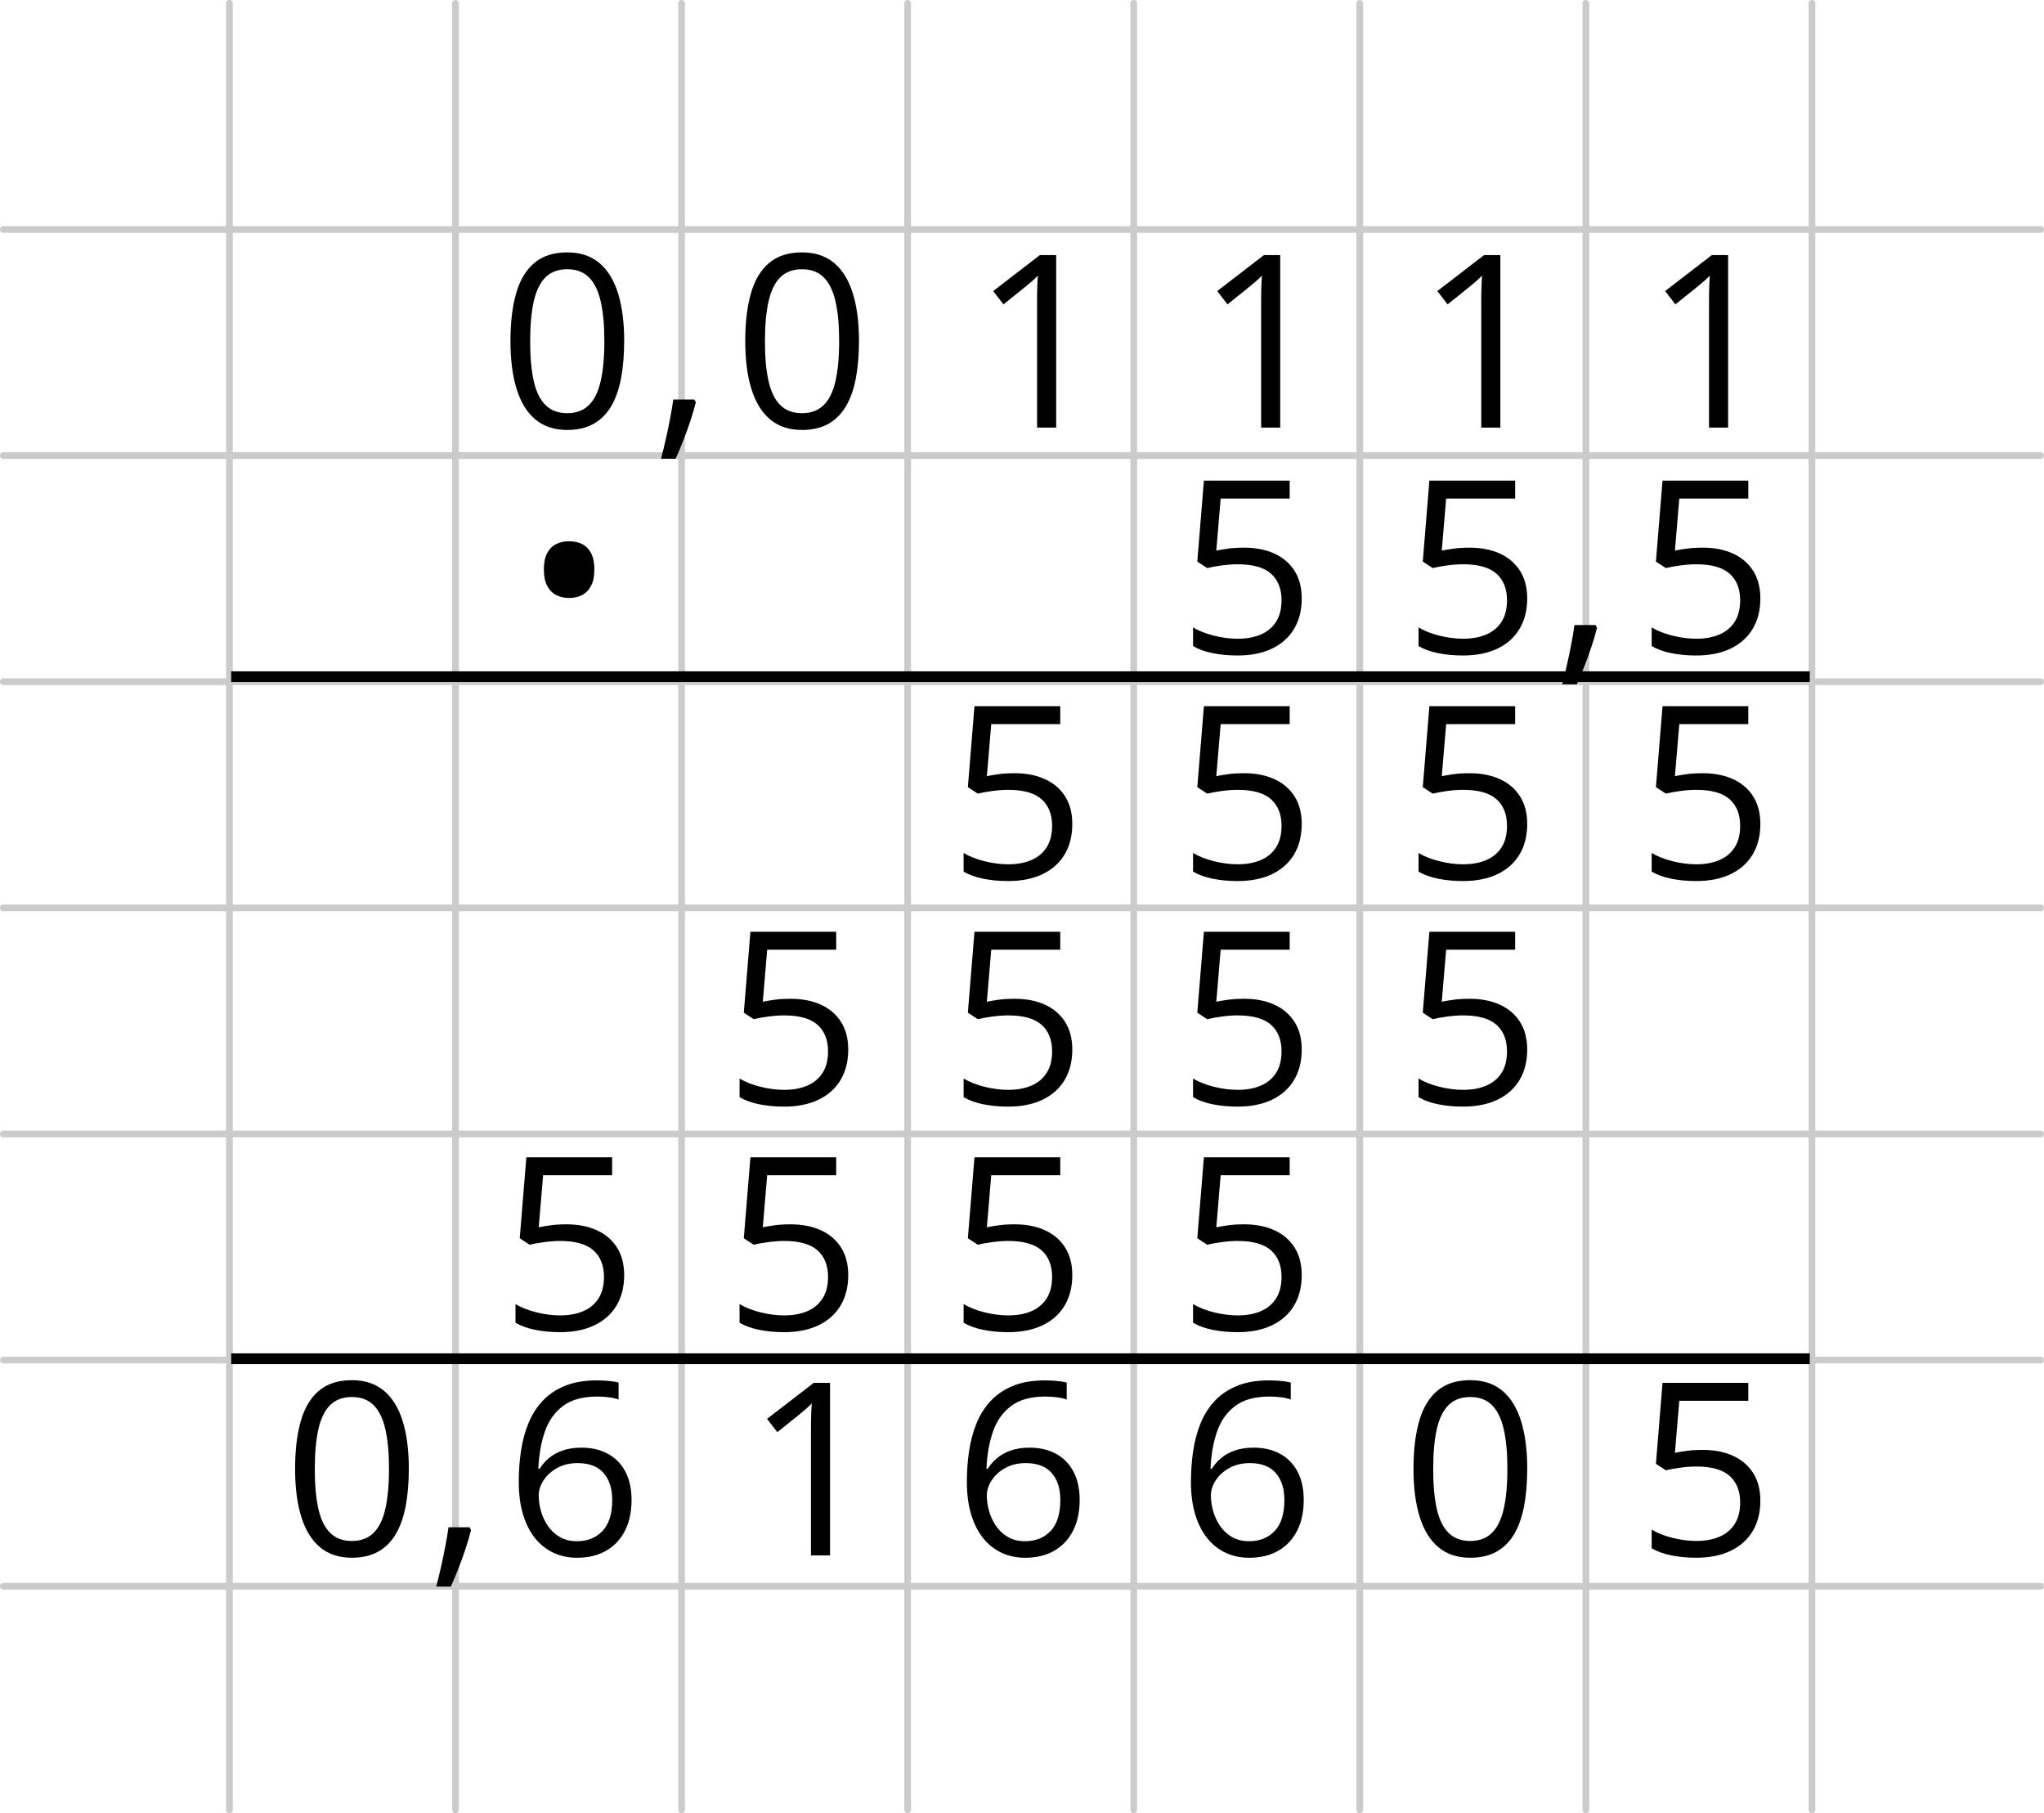<?xml version="1.0" encoding="UTF-8"?>
<svg id="Layer_2" data-name="Layer 2" xmlns="http://www.w3.org/2000/svg" width="1131.72" height="1003.72" viewBox="0 0 1131.72 1003.72">
  <defs>
    <style>
      .cls-1 {
        stroke: #cbcbcb;
        stroke-linecap: round;
        stroke-linejoin: round;
        stroke-width: 3.72px;
      }

      .cls-1, .cls-2 {
        fill: none;
      }

      .cls-2 {
        stroke: #000;
        stroke-miterlimit: 10;
        stroke-width: 5.95px;
      }
    </style>
  </defs>
  <g id="Layer_1-2" data-name="Layer 1">
    <line class="cls-1" x1="1.86" y1="878.07" x2="1129.86" y2="878.07"/>
    <line class="cls-1" x1="1.86" y1="752.89" x2="1129.86" y2="752.89"/>
    <line class="cls-1" x1="1.86" y1="627.72" x2="1129.86" y2="627.72"/>
    <line class="cls-1" x1="1.86" y1="502.55" x2="1129.86" y2="502.55"/>
    <line class="cls-1" x1="1.86" y1="252.2" x2="1129.86" y2="252.2"/>
    <line class="cls-1" x1="1.86" y1="127.03" x2="1129.86" y2="127.03"/>
    <line class="cls-1" x1="1.86" y1="377.38" x2="1129.86" y2="377.38"/>
    <line class="cls-1" x1="377.38" y1="1.86" x2="377.38" y2="1001.86"/>
    <line class="cls-1" x1="627.72" y1="1.86" x2="627.72" y2="1001.86"/>
    <line class="cls-1" x1="502.55" y1="1.86" x2="502.55" y2="1001.86"/>
    <line class="cls-1" x1="252.2" y1="1.86" x2="252.2" y2="1001.86"/>
    <line class="cls-1" x1="127.03" y1="1.86" x2="127.03" y2="1001.86"/>
    <line class="cls-1" x1="752.89" y1="1.86" x2="752.89" y2="1001.86"/>
    <line class="cls-1" x1="878.07" y1="1.86" x2="878.07" y2="1001.86"/>
    <line class="cls-1" x1="1003.24" y1="1.86" x2="1003.24" y2="1001.86"/>
    <path d="M345.59,188.82c0,7.75-.59,14.68-1.76,20.77s-3.03,11.26-5.55,15.48-5.79,7.44-9.8,9.64c-4.01,2.2-8.82,3.3-14.44,3.3-7.1,0-12.97-1.94-17.6-5.81-4.64-3.88-8.1-9.48-10.38-16.82-2.29-7.34-3.43-16.19-3.43-26.55s1.03-18.95,3.1-26.29c2.07-7.34,5.41-12.98,10.03-16.92s10.71-5.91,18.29-5.91c7.19,0,13.11,1.95,17.77,5.85,4.66,3.9,8.12,9.52,10.39,16.85,2.26,7.34,3.4,16.15,3.4,26.42Zm-52.06,0c0,8.88,.67,16.29,2.02,22.21s3.54,10.35,6.57,13.29c3.03,2.94,7,4.41,11.92,4.41s8.89-1.46,11.92-4.38,5.23-7.34,6.6-13.26c1.37-5.92,2.06-13.35,2.06-22.27s-.67-16.08-2.02-21.98c-1.35-5.9-3.53-10.34-6.53-13.33-3-2.98-7.01-4.47-12.02-4.47s-9.01,1.49-12.02,4.47c-3,2.98-5.17,7.43-6.5,13.33-1.33,5.9-1.99,13.23-1.99,21.98Z"/>
    <path d="M384.42,221.15l.85,1.5c-.78,3.18-1.78,6.58-2.97,10.19s-2.5,7.24-3.92,10.88c-1.42,3.63-2.84,7.04-4.28,10.22h-8.1c.91-3.48,1.81-7.15,2.68-11.01,.87-3.86,1.67-7.66,2.38-11.43,.72-3.77,1.3-7.22,1.73-10.35h11.63Z"/>
    <path d="M475.59,188.82c0,7.75-.59,14.68-1.76,20.77s-3.03,11.26-5.55,15.48-5.79,7.44-9.8,9.64c-4.01,2.2-8.82,3.3-14.44,3.3-7.1,0-12.97-1.94-17.6-5.81-4.64-3.88-8.1-9.48-10.38-16.82-2.29-7.34-3.43-16.19-3.43-26.55s1.03-18.95,3.1-26.29c2.07-7.34,5.41-12.98,10.03-16.92s10.71-5.91,18.29-5.91c7.19,0,13.11,1.95,17.77,5.85,4.66,3.9,8.12,9.52,10.39,16.85,2.26,7.34,3.4,16.15,3.4,26.42Zm-52.06,0c0,8.88,.67,16.29,2.02,22.21,1.35,5.92,3.54,10.35,6.57,13.29,3.03,2.94,7,4.41,11.92,4.41s8.89-1.46,11.92-4.38,5.23-7.34,6.6-13.26c1.37-5.92,2.06-13.35,2.06-22.27s-.67-16.08-2.02-21.98c-1.35-5.9-3.53-10.34-6.53-13.33-3-2.98-7.01-4.47-12.02-4.47s-9.01,1.49-12.02,4.47c-3,2.98-5.17,7.43-6.5,13.33-1.33,5.9-1.99,13.23-1.99,21.98Z"/>
    <path d="M584.79,236.7h-10.58v-67.67c0-2.57,.01-4.78,.03-6.63,.02-1.85,.06-3.55,.13-5.1,.06-1.54,.16-3.12,.29-4.74-1.35,1.39-2.61,2.58-3.79,3.56-1.18,.98-2.63,2.19-4.38,3.63l-10.91,8.75-5.68-7.38,25.87-19.92h9.01v95.5Z"/>
    <path d="M708.84,236.7h-10.58v-67.67c0-2.57,.01-4.78,.03-6.63,.02-1.85,.06-3.55,.13-5.1,.06-1.54,.16-3.12,.29-4.74-1.35,1.39-2.61,2.58-3.79,3.56-1.18,.98-2.63,2.19-4.38,3.63l-10.91,8.75-5.68-7.38,25.87-19.92h9.01v95.5Z"/>
    <path d="M830.72,236.7h-10.58v-67.67c0-2.57,.01-4.78,.03-6.63,.02-1.85,.06-3.55,.13-5.1,.06-1.54,.16-3.12,.29-4.74-1.35,1.39-2.61,2.58-3.79,3.56-1.18,.98-2.63,2.19-4.38,3.63l-10.91,8.75-5.68-7.38,25.87-19.92h9.01v95.5Z"/>
    <path d="M956.83,236.7h-10.58v-67.67c0-2.57,.01-4.78,.03-6.63,.02-1.85,.06-3.55,.13-5.1,.06-1.54,.16-3.12,.29-4.74-1.35,1.39-2.61,2.58-3.79,3.56-1.18,.98-2.63,2.19-4.38,3.63l-10.91,8.75-5.68-7.38,25.87-19.92h9.01v95.5Z"/>
    <path d="M688.73,303.16c6.49,0,12.13,1.1,16.92,3.3,4.79,2.2,8.5,5.39,11.14,9.57s3.95,9.25,3.95,15.22c0,6.53-1.42,12.16-4.25,16.88-2.83,4.73-6.9,8.36-12.22,10.91-5.31,2.55-11.67,3.82-19.07,3.82-4.96,0-9.58-.44-13.85-1.31s-7.86-2.18-10.78-3.92v-10.32c3.18,1.92,7.03,3.44,11.56,4.57s8.93,1.7,13.19,1.7c4.83,0,9.07-.77,12.71-2.32,3.63-1.54,6.47-3.9,8.49-7.05,2.02-3.16,3.04-7.13,3.04-11.92,0-6.36-1.95-11.27-5.85-14.73-3.9-3.46-10.05-5.19-18.45-5.19-2.7,0-5.66,.22-8.88,.65s-5.88,.91-7.97,1.44l-5.49-3.59,3.66-44.81h47.49v9.93h-38.21l-2.42,28.81c1.65-.35,3.79-.71,6.4-1.08,2.61-.37,5.57-.55,8.88-.55Z"/>
    <path d="M813.57,303.16c6.49,0,12.13,1.1,16.92,3.3,4.79,2.2,8.5,5.39,11.14,9.57s3.95,9.25,3.95,15.22c0,6.53-1.42,12.16-4.25,16.88-2.83,4.73-6.9,8.36-12.22,10.91-5.31,2.55-11.67,3.82-19.07,3.82-4.96,0-9.58-.44-13.85-1.31s-7.86-2.18-10.78-3.92v-10.32c3.18,1.92,7.03,3.44,11.56,4.57s8.93,1.7,13.19,1.7c4.83,0,9.07-.77,12.71-2.32,3.63-1.54,6.47-3.9,8.49-7.05,2.02-3.16,3.04-7.13,3.04-11.92,0-6.36-1.95-11.27-5.85-14.73-3.9-3.46-10.05-5.19-18.45-5.19-2.7,0-5.66,.22-8.88,.65s-5.88,.91-7.97,1.44l-5.49-3.59,3.66-44.81h47.49v9.93h-38.21l-2.42,28.81c1.65-.35,3.79-.71,6.4-1.08,2.61-.37,5.57-.55,8.88-.55Z"/>
    <path d="M883.38,346.01l.85,1.5c-.78,3.18-1.78,6.58-2.97,10.19s-2.5,7.24-3.92,10.88c-1.42,3.63-2.84,7.04-4.28,10.22h-8.1c.91-3.48,1.81-7.15,2.68-11.01,.87-3.86,1.67-7.66,2.38-11.43,.72-3.77,1.3-7.22,1.73-10.35h11.63Z"/>
    <path d="M942.66,303.16c6.49,0,12.13,1.1,16.92,3.3,4.79,2.2,8.5,5.39,11.14,9.57s3.95,9.25,3.95,15.22c0,6.53-1.42,12.16-4.25,16.88-2.83,4.73-6.9,8.36-12.22,10.91-5.31,2.55-11.67,3.82-19.07,3.82-4.96,0-9.58-.44-13.85-1.31s-7.86-2.18-10.78-3.92v-10.32c3.18,1.92,7.03,3.44,11.56,4.57s8.93,1.7,13.19,1.7c4.83,0,9.07-.77,12.71-2.32,3.63-1.54,6.47-3.9,8.49-7.05,2.02-3.16,3.04-7.13,3.04-11.92,0-6.36-1.95-11.27-5.85-14.73-3.9-3.46-10.05-5.19-18.45-5.19-2.7,0-5.66,.22-8.88,.65s-5.88,.91-7.97,1.44l-5.49-3.59,3.66-44.81h47.49v9.93h-38.21l-2.42,28.81c1.65-.35,3.79-.71,6.4-1.08,2.61-.37,5.57-.55,8.88-.55Z"/>
    <path d="M561.7,428.02c6.49,0,12.13,1.1,16.92,3.3,4.79,2.2,8.5,5.39,11.14,9.57s3.95,9.25,3.95,15.22c0,6.53-1.42,12.16-4.25,16.88-2.83,4.73-6.9,8.36-12.22,10.91-5.31,2.55-11.67,3.82-19.07,3.82-4.96,0-9.58-.44-13.85-1.31s-7.86-2.18-10.78-3.92v-10.32c3.18,1.92,7.03,3.44,11.56,4.57s8.93,1.7,13.19,1.7c4.83,0,9.07-.77,12.71-2.32,3.63-1.54,6.47-3.9,8.49-7.05,2.02-3.16,3.04-7.13,3.04-11.92,0-6.36-1.95-11.27-5.85-14.73-3.9-3.46-10.05-5.19-18.45-5.19-2.7,0-5.66,.22-8.88,.65s-5.88,.91-7.97,1.44l-5.49-3.59,3.66-44.81h47.49v9.93h-38.21l-2.42,28.81c1.65-.35,3.79-.71,6.4-1.08,2.61-.37,5.57-.55,8.88-.55Z"/>
    <path d="M688.73,428.02c6.49,0,12.13,1.1,16.92,3.3,4.79,2.2,8.5,5.39,11.14,9.57s3.95,9.25,3.95,15.22c0,6.53-1.42,12.16-4.25,16.88-2.83,4.73-6.9,8.36-12.22,10.91-5.31,2.55-11.67,3.82-19.07,3.82-4.96,0-9.58-.44-13.85-1.31s-7.86-2.18-10.78-3.92v-10.32c3.18,1.92,7.03,3.44,11.56,4.57s8.93,1.7,13.19,1.7c4.83,0,9.07-.77,12.71-2.32,3.63-1.54,6.47-3.9,8.49-7.05,2.02-3.16,3.04-7.13,3.04-11.92,0-6.36-1.95-11.27-5.85-14.73-3.9-3.46-10.05-5.19-18.45-5.19-2.7,0-5.66,.22-8.88,.65s-5.88,.91-7.97,1.44l-5.49-3.59,3.66-44.81h47.49v9.93h-38.21l-2.42,28.81c1.65-.35,3.79-.71,6.4-1.08,2.61-.37,5.57-.55,8.88-.55Z"/>
    <path d="M813.57,428.02c6.49,0,12.13,1.1,16.92,3.3,4.79,2.2,8.5,5.39,11.14,9.57s3.95,9.25,3.95,15.22c0,6.53-1.42,12.16-4.25,16.88-2.83,4.73-6.9,8.36-12.22,10.91-5.31,2.55-11.67,3.82-19.07,3.82-4.96,0-9.58-.44-13.85-1.31s-7.86-2.18-10.78-3.92v-10.32c3.18,1.92,7.03,3.44,11.56,4.57s8.93,1.7,13.19,1.7c4.83,0,9.07-.77,12.71-2.32,3.63-1.54,6.47-3.9,8.49-7.05,2.02-3.16,3.04-7.13,3.04-11.92,0-6.36-1.95-11.27-5.85-14.73-3.9-3.46-10.05-5.19-18.45-5.19-2.7,0-5.66,.22-8.88,.65s-5.88,.91-7.97,1.44l-5.49-3.59,3.66-44.81h47.49v9.93h-38.21l-2.42,28.81c1.65-.35,3.79-.71,6.4-1.08,2.61-.37,5.57-.55,8.88-.55Z"/>
    <path d="M942.66,428.02c6.49,0,12.13,1.1,16.92,3.3,4.79,2.2,8.5,5.39,11.14,9.57s3.95,9.25,3.95,15.22c0,6.53-1.42,12.16-4.25,16.88-2.83,4.73-6.9,8.36-12.22,10.91-5.31,2.55-11.67,3.82-19.07,3.82-4.96,0-9.58-.44-13.85-1.31s-7.86-2.18-10.78-3.92v-10.32c3.18,1.92,7.03,3.44,11.56,4.57s8.93,1.7,13.19,1.7c4.83,0,9.07-.77,12.71-2.32,3.63-1.54,6.47-3.9,8.49-7.05,2.02-3.16,3.04-7.13,3.04-11.92,0-6.36-1.95-11.27-5.85-14.73-3.9-3.46-10.05-5.19-18.45-5.19-2.7,0-5.66,.22-8.88,.65s-5.88,.91-7.97,1.44l-5.49-3.59,3.66-44.81h47.49v9.93h-38.21l-2.42,28.81c1.65-.35,3.79-.71,6.4-1.08,2.61-.37,5.57-.55,8.88-.55Z"/>
    <path d="M437.64,552.88c6.49,0,12.13,1.1,16.92,3.3,4.79,2.2,8.5,5.39,11.14,9.57s3.95,9.25,3.95,15.22c0,6.53-1.42,12.16-4.25,16.88-2.83,4.73-6.9,8.36-12.22,10.91-5.31,2.55-11.67,3.82-19.07,3.82-4.96,0-9.58-.44-13.85-1.31s-7.86-2.18-10.78-3.92v-10.32c3.18,1.92,7.03,3.44,11.56,4.57,4.53,1.13,8.93,1.7,13.19,1.7,4.83,0,9.07-.77,12.71-2.32,3.63-1.54,6.47-3.9,8.49-7.05,2.02-3.16,3.04-7.13,3.04-11.92,0-6.36-1.95-11.27-5.85-14.73-3.9-3.46-10.05-5.19-18.45-5.19-2.7,0-5.66,.22-8.88,.65s-5.88,.91-7.97,1.44l-5.49-3.59,3.66-44.81h47.49v9.93h-38.21l-2.42,28.81c1.65-.35,3.79-.71,6.4-1.08,2.61-.37,5.57-.55,8.88-.55Z"/>
    <path d="M561.7,552.88c6.49,0,12.13,1.1,16.92,3.3,4.79,2.2,8.5,5.39,11.14,9.57s3.95,9.25,3.95,15.22c0,6.53-1.42,12.16-4.25,16.88-2.83,4.73-6.9,8.36-12.22,10.91-5.31,2.55-11.67,3.82-19.07,3.82-4.96,0-9.58-.44-13.85-1.31s-7.86-2.18-10.78-3.92v-10.32c3.18,1.92,7.03,3.44,11.56,4.57,4.53,1.13,8.93,1.7,13.19,1.7,4.83,0,9.07-.77,12.71-2.32,3.63-1.54,6.47-3.9,8.49-7.05,2.02-3.16,3.04-7.13,3.04-11.92,0-6.36-1.95-11.27-5.85-14.73-3.9-3.46-10.05-5.19-18.45-5.19-2.7,0-5.66,.22-8.88,.65s-5.88,.91-7.97,1.44l-5.49-3.59,3.66-44.81h47.49v9.93h-38.21l-2.42,28.81c1.65-.35,3.79-.71,6.4-1.08,2.61-.37,5.57-.55,8.88-.55Z"/>
    <path d="M688.73,552.88c6.49,0,12.13,1.1,16.92,3.3,4.79,2.2,8.5,5.39,11.14,9.57s3.95,9.25,3.95,15.22c0,6.53-1.42,12.16-4.25,16.88-2.83,4.73-6.9,8.36-12.22,10.91-5.31,2.55-11.67,3.82-19.07,3.82-4.96,0-9.58-.44-13.85-1.31s-7.86-2.18-10.78-3.92v-10.32c3.18,1.92,7.03,3.44,11.56,4.57,4.53,1.13,8.93,1.7,13.19,1.7,4.83,0,9.07-.77,12.71-2.32,3.63-1.54,6.47-3.9,8.49-7.05,2.02-3.16,3.04-7.13,3.04-11.92,0-6.36-1.95-11.27-5.85-14.73-3.9-3.46-10.05-5.19-18.45-5.19-2.7,0-5.66,.22-8.88,.65s-5.88,.91-7.97,1.44l-5.49-3.59,3.66-44.81h47.49v9.93h-38.21l-2.42,28.81c1.65-.35,3.79-.71,6.4-1.08,2.61-.37,5.57-.55,8.88-.55Z"/>
    <path d="M813.57,552.88c6.49,0,12.13,1.1,16.92,3.3,4.79,2.2,8.5,5.39,11.14,9.57,2.63,4.18,3.95,9.25,3.95,15.22,0,6.53-1.42,12.16-4.25,16.88-2.83,4.73-6.9,8.36-12.22,10.91-5.31,2.55-11.67,3.82-19.07,3.82-4.96,0-9.58-.44-13.85-1.31s-7.86-2.18-10.78-3.92v-10.32c3.18,1.92,7.03,3.44,11.56,4.57,4.53,1.13,8.93,1.7,13.19,1.7,4.83,0,9.07-.77,12.71-2.32,3.63-1.54,6.47-3.9,8.49-7.05,2.02-3.16,3.04-7.13,3.04-11.92,0-6.36-1.95-11.27-5.85-14.73-3.9-3.46-10.05-5.19-18.45-5.19-2.7,0-5.66,.22-8.88,.65s-5.88,.91-7.97,1.44l-5.49-3.59,3.66-44.81h47.49v9.93h-38.21l-2.42,28.81c1.65-.35,3.79-.71,6.4-1.08,2.61-.37,5.57-.55,8.88-.55Z"/>
    <path d="M313.58,677.74c6.49,0,12.13,1.1,16.92,3.3,4.79,2.2,8.5,5.39,11.14,9.57s3.95,9.25,3.95,15.22c0,6.53-1.42,12.16-4.25,16.88-2.83,4.73-6.9,8.36-12.22,10.91-5.31,2.55-11.67,3.82-19.07,3.82-4.96,0-9.58-.44-13.85-1.31s-7.86-2.18-10.78-3.92v-10.32c3.18,1.92,7.03,3.44,11.56,4.57,4.53,1.13,8.93,1.7,13.19,1.7,4.83,0,9.07-.77,12.71-2.32,3.63-1.54,6.47-3.9,8.49-7.05,2.02-3.16,3.04-7.13,3.04-11.92,0-6.36-1.95-11.27-5.85-14.73-3.9-3.46-10.05-5.19-18.45-5.19-2.7,0-5.66,.22-8.88,.65s-5.88,.91-7.97,1.44l-5.49-3.59,3.66-44.81h47.49v9.93h-38.21l-2.42,28.81c1.65-.35,3.79-.71,6.4-1.08,2.61-.37,5.57-.55,8.88-.55Z"/>
    <path d="M437.64,677.74c6.49,0,12.13,1.1,16.92,3.3,4.79,2.2,8.5,5.39,11.14,9.57s3.95,9.25,3.95,15.22c0,6.53-1.42,12.16-4.25,16.88-2.83,4.73-6.9,8.36-12.22,10.91-5.31,2.55-11.67,3.82-19.07,3.82-4.96,0-9.58-.44-13.85-1.31s-7.86-2.18-10.78-3.92v-10.32c3.18,1.92,7.03,3.44,11.56,4.57,4.53,1.13,8.93,1.7,13.19,1.7,4.83,0,9.07-.77,12.71-2.32,3.63-1.54,6.47-3.9,8.49-7.05,2.02-3.16,3.04-7.13,3.04-11.92,0-6.36-1.95-11.27-5.85-14.73-3.9-3.46-10.05-5.19-18.45-5.19-2.7,0-5.66,.22-8.88,.65s-5.88,.91-7.97,1.44l-5.49-3.59,3.66-44.81h47.49v9.93h-38.21l-2.42,28.81c1.65-.35,3.79-.71,6.4-1.08,2.61-.37,5.57-.55,8.88-.55Z"/>
    <path d="M561.7,677.74c6.49,0,12.13,1.1,16.92,3.3,4.79,2.2,8.5,5.39,11.14,9.57s3.95,9.25,3.95,15.22c0,6.53-1.42,12.16-4.25,16.88-2.83,4.73-6.9,8.36-12.22,10.91-5.31,2.55-11.67,3.82-19.07,3.82-4.96,0-9.58-.44-13.85-1.31s-7.86-2.18-10.78-3.92v-10.32c3.18,1.92,7.03,3.44,11.56,4.57,4.53,1.13,8.93,1.7,13.19,1.7,4.83,0,9.07-.77,12.71-2.32,3.63-1.54,6.47-3.9,8.49-7.05,2.02-3.16,3.04-7.13,3.04-11.92,0-6.36-1.95-11.27-5.85-14.73-3.9-3.46-10.05-5.19-18.45-5.19-2.7,0-5.66,.22-8.88,.65s-5.88,.91-7.97,1.44l-5.49-3.59,3.66-44.81h47.49v9.93h-38.21l-2.42,28.81c1.65-.35,3.79-.71,6.4-1.08,2.61-.37,5.57-.55,8.88-.55Z"/>
    <path d="M688.73,677.74c6.49,0,12.13,1.1,16.92,3.3,4.79,2.2,8.5,5.39,11.14,9.57s3.95,9.25,3.95,15.22c0,6.53-1.42,12.16-4.25,16.88-2.83,4.73-6.9,8.36-12.22,10.91-5.31,2.55-11.67,3.82-19.07,3.82-4.96,0-9.58-.44-13.85-1.31s-7.86-2.18-10.78-3.92v-10.32c3.18,1.92,7.03,3.44,11.56,4.57,4.53,1.13,8.93,1.7,13.19,1.7,4.83,0,9.07-.77,12.71-2.32,3.63-1.54,6.47-3.9,8.49-7.05,2.02-3.16,3.04-7.13,3.04-11.92,0-6.36-1.95-11.27-5.85-14.73-3.9-3.46-10.05-5.19-18.45-5.19-2.7,0-5.66,.22-8.88,.65s-5.88,.91-7.97,1.44l-5.49-3.59,3.66-44.81h47.49v9.93h-38.21l-2.42,28.81c1.65-.35,3.79-.71,6.4-1.08,2.61-.37,5.57-.55,8.88-.55Z"/>
    <path d="M226.35,813.12c0,7.75-.59,14.68-1.76,20.77s-3.03,11.26-5.55,15.48-5.79,7.44-9.8,9.64c-4.01,2.2-8.82,3.3-14.44,3.3-7.1,0-12.97-1.94-17.6-5.81-4.64-3.88-8.1-9.48-10.38-16.82-2.29-7.34-3.43-16.19-3.43-26.55s1.03-18.95,3.1-26.29c2.07-7.34,5.41-12.98,10.03-16.92,4.62-3.94,10.71-5.91,18.29-5.91,7.19,0,13.11,1.95,17.77,5.85,4.66,3.9,8.12,9.52,10.39,16.85,2.26,7.34,3.4,16.15,3.4,26.42Zm-52.06,0c0,8.88,.67,16.29,2.02,22.21s3.54,10.35,6.57,13.29c3.03,2.94,7,4.41,11.92,4.41s8.89-1.46,11.92-4.38,5.23-7.34,6.6-13.26c1.37-5.92,2.06-13.35,2.06-22.27s-.67-16.08-2.02-21.98c-1.35-5.9-3.53-10.34-6.53-13.33-3-2.98-7.01-4.47-12.02-4.47s-9.01,1.49-12.02,4.47c-3,2.98-5.17,7.43-6.5,13.33-1.33,5.9-1.99,13.23-1.99,21.98Z"/>
    <path d="M259.96,845.45l.85,1.5c-.78,3.18-1.78,6.58-2.97,10.19s-2.5,7.24-3.92,10.88c-1.42,3.63-2.84,7.04-4.28,10.22h-8.1c.91-3.48,1.81-7.15,2.68-11.01,.87-3.86,1.67-7.66,2.38-11.43,.72-3.77,1.3-7.22,1.73-10.35h11.63Z"/>
    <path d="M287.23,820.17c0-5.75,.4-11.37,1.21-16.85s2.17-10.59,4.08-15.32c1.92-4.72,4.53-8.87,7.84-12.44s7.44-6.37,12.38-8.39c4.94-2.03,10.88-3.04,17.8-3.04,1.96,0,4.07,.1,6.34,.29,2.26,.19,4.14,.51,5.62,.95v9.34c-1.61-.57-3.45-.98-5.52-1.24-2.07-.26-4.15-.39-6.24-.39-8.1,0-14.47,1.76-19.11,5.29-4.64,3.53-7.98,8.31-10.03,14.34-2.05,6.03-3.22,12.81-3.53,20.35h.72c1.35-2.18,3.07-4.15,5.16-5.91,2.09-1.77,4.63-3.17,7.61-4.21s6.46-1.57,10.42-1.57c5.57,0,10.44,1.13,14.6,3.4,4.16,2.26,7.38,5.55,9.67,9.86,2.28,4.31,3.43,9.54,3.43,15.68,0,6.58-1.22,12.26-3.66,17.05s-5.91,8.48-10.42,11.07c-4.51,2.59-9.87,3.89-16.1,3.89-4.66,0-8.95-.89-12.87-2.68s-7.33-4.44-10.22-7.97-5.15-7.91-6.76-13.16-2.42-11.36-2.42-18.32Zm32.14,32.99c5.92,0,10.67-1.89,14.24-5.68s5.36-9.52,5.36-17.18c0-6.27-1.59-11.24-4.77-14.89s-7.97-5.49-14.37-5.49c-4.35,0-8.14,.9-11.37,2.71s-5.73,4.08-7.51,6.83-2.68,5.53-2.68,8.36,.43,5.79,1.27,8.75c.85,2.96,2.15,5.7,3.89,8.23s3.94,4.55,6.6,6.07,5.77,2.29,9.34,2.29Z"/>
    <path d="M459.59,861h-10.58v-67.67c0-2.57,.01-4.78,.03-6.63,.02-1.85,.06-3.55,.13-5.1,.06-1.54,.16-3.12,.29-4.74-1.35,1.39-2.61,2.58-3.79,3.56-1.18,.98-2.63,2.19-4.38,3.63l-10.91,8.75-5.68-7.38,25.87-19.92h9.01v95.5Z"/>
    <path d="M535.34,820.17c0-5.75,.4-11.37,1.21-16.85s2.17-10.59,4.08-15.32c1.92-4.72,4.53-8.87,7.84-12.44s7.44-6.37,12.38-8.39c4.94-2.03,10.88-3.04,17.8-3.04,1.96,0,4.07,.1,6.34,.29,2.26,.19,4.14,.51,5.62,.95v9.34c-1.61-.57-3.45-.98-5.52-1.24-2.07-.26-4.15-.39-6.24-.39-8.1,0-14.47,1.76-19.11,5.29-4.64,3.53-7.98,8.31-10.03,14.34-2.05,6.03-3.22,12.81-3.53,20.35h.72c1.35-2.18,3.07-4.15,5.16-5.91,2.09-1.77,4.63-3.17,7.61-4.21s6.46-1.57,10.42-1.57c5.57,0,10.44,1.13,14.6,3.4,4.16,2.26,7.38,5.55,9.67,9.86,2.28,4.31,3.43,9.54,3.43,15.68,0,6.58-1.22,12.26-3.66,17.05s-5.91,8.48-10.42,11.07c-4.51,2.59-9.87,3.89-16.1,3.89-4.66,0-8.95-.89-12.87-2.68s-7.33-4.44-10.22-7.97-5.15-7.91-6.76-13.16-2.42-11.36-2.42-18.32Zm32.14,32.99c5.92,0,10.67-1.89,14.24-5.68s5.36-9.52,5.36-17.18c0-6.27-1.59-11.24-4.77-14.89s-7.97-5.49-14.37-5.49c-4.35,0-8.14,.9-11.37,2.71s-5.73,4.08-7.51,6.83-2.68,5.53-2.68,8.36,.43,5.79,1.27,8.75c.85,2.96,2.15,5.7,3.89,8.23s3.94,4.55,6.6,6.07,5.77,2.29,9.34,2.29Z"/>
    <path d="M659.4,820.17c0-5.75,.4-11.37,1.21-16.85s2.17-10.59,4.08-15.32c1.92-4.72,4.53-8.87,7.84-12.44s7.44-6.37,12.38-8.39c4.94-2.03,10.88-3.04,17.8-3.04,1.96,0,4.07,.1,6.34,.29,2.26,.19,4.14,.51,5.62,.95v9.34c-1.61-.57-3.45-.98-5.52-1.24-2.07-.26-4.15-.39-6.24-.39-8.1,0-14.47,1.76-19.11,5.29-4.64,3.53-7.98,8.31-10.03,14.34-2.05,6.03-3.22,12.81-3.53,20.35h.72c1.35-2.18,3.07-4.15,5.16-5.91,2.09-1.77,4.63-3.17,7.61-4.21s6.46-1.57,10.42-1.57c5.57,0,10.44,1.13,14.6,3.4,4.16,2.26,7.38,5.55,9.67,9.86,2.28,4.31,3.43,9.54,3.43,15.68,0,6.58-1.22,12.26-3.66,17.05s-5.91,8.48-10.42,11.07c-4.51,2.59-9.87,3.89-16.1,3.89-4.66,0-8.95-.89-12.87-2.68s-7.33-4.44-10.22-7.97-5.15-7.91-6.76-13.16-2.42-11.36-2.42-18.32Zm32.14,32.99c5.92,0,10.67-1.89,14.24-5.68s5.36-9.52,5.36-17.18c0-6.27-1.59-11.24-4.77-14.89s-7.97-5.49-14.37-5.49c-4.35,0-8.14,.9-11.37,2.71s-5.73,4.08-7.51,6.83-2.68,5.53-2.68,8.36,.43,5.79,1.27,8.75c.85,2.96,2.15,5.7,3.89,8.23s3.94,4.55,6.6,6.07,5.77,2.29,9.34,2.29Z"/>
    <path d="M845.58,813.12c0,7.75-.59,14.68-1.76,20.77s-3.03,11.26-5.55,15.48c-2.53,4.22-5.79,7.44-9.8,9.64-4.01,2.2-8.82,3.3-14.44,3.3-7.1,0-12.97-1.94-17.6-5.81-4.64-3.88-8.1-9.48-10.38-16.82-2.29-7.34-3.43-16.19-3.43-26.55s1.03-18.95,3.1-26.29c2.07-7.34,5.41-12.98,10.03-16.92,4.62-3.94,10.71-5.91,18.29-5.91,7.19,0,13.11,1.95,17.77,5.85,4.66,3.9,8.12,9.52,10.39,16.85,2.26,7.34,3.4,16.15,3.4,26.42Zm-52.06,0c0,8.88,.67,16.29,2.02,22.21,1.35,5.92,3.54,10.35,6.57,13.29,3.03,2.94,7,4.41,11.92,4.41s8.89-1.46,11.92-4.38,5.23-7.34,6.6-13.26c1.37-5.92,2.06-13.35,2.06-22.27s-.67-16.08-2.02-21.98c-1.35-5.9-3.53-10.34-6.53-13.33-3-2.98-7.01-4.47-12.02-4.47s-9.01,1.49-12.02,4.47c-3,2.98-5.17,7.43-6.5,13.33-1.33,5.9-1.99,13.23-1.99,21.98Z"/>
    <path d="M942.66,802.6c6.49,0,12.13,1.1,16.92,3.3,4.79,2.2,8.5,5.39,11.14,9.57s3.95,9.25,3.95,15.22c0,6.53-1.42,12.16-4.25,16.88-2.83,4.73-6.9,8.36-12.22,10.91-5.31,2.55-11.67,3.82-19.07,3.82-4.96,0-9.58-.44-13.85-1.31s-7.86-2.18-10.78-3.92v-10.32c3.18,1.92,7.03,3.44,11.56,4.57s8.93,1.7,13.19,1.7c4.83,0,9.07-.77,12.71-2.32,3.63-1.54,6.47-3.9,8.49-7.05,2.02-3.16,3.04-7.13,3.04-11.92,0-6.36-1.95-11.27-5.85-14.73-3.9-3.46-10.05-5.19-18.45-5.19-2.7,0-5.66,.22-8.88,.65s-5.88,.91-7.97,1.44l-5.49-3.59,3.66-44.81h47.49v9.93h-38.21l-2.42,28.81c1.65-.35,3.79-.71,6.4-1.08,2.61-.37,5.57-.55,8.88-.55Z"/>
    <path d="M301.13,315.29c0-3.79,.61-6.83,1.83-9.11,1.22-2.28,2.88-3.95,5-5,2.11-1.05,4.5-1.57,7.15-1.57s5.04,.52,7.15,1.57,3.78,2.72,5,5.03,1.83,5.33,1.83,9.08-.61,6.65-1.83,8.98-2.89,4.04-5,5.13-4.5,1.63-7.15,1.63-5.04-.54-7.15-1.63c-2.11-1.09-3.78-2.79-5-5.1s-1.83-5.31-1.83-9.01Z"/>
    <line class="cls-2" x1="128.01" y1="374.59" x2="1002.03" y2="374.59"/>
    <line class="cls-2" x1="128.01" y1="752.14" x2="1002.03" y2="752.14"/>
  </g>
</svg>